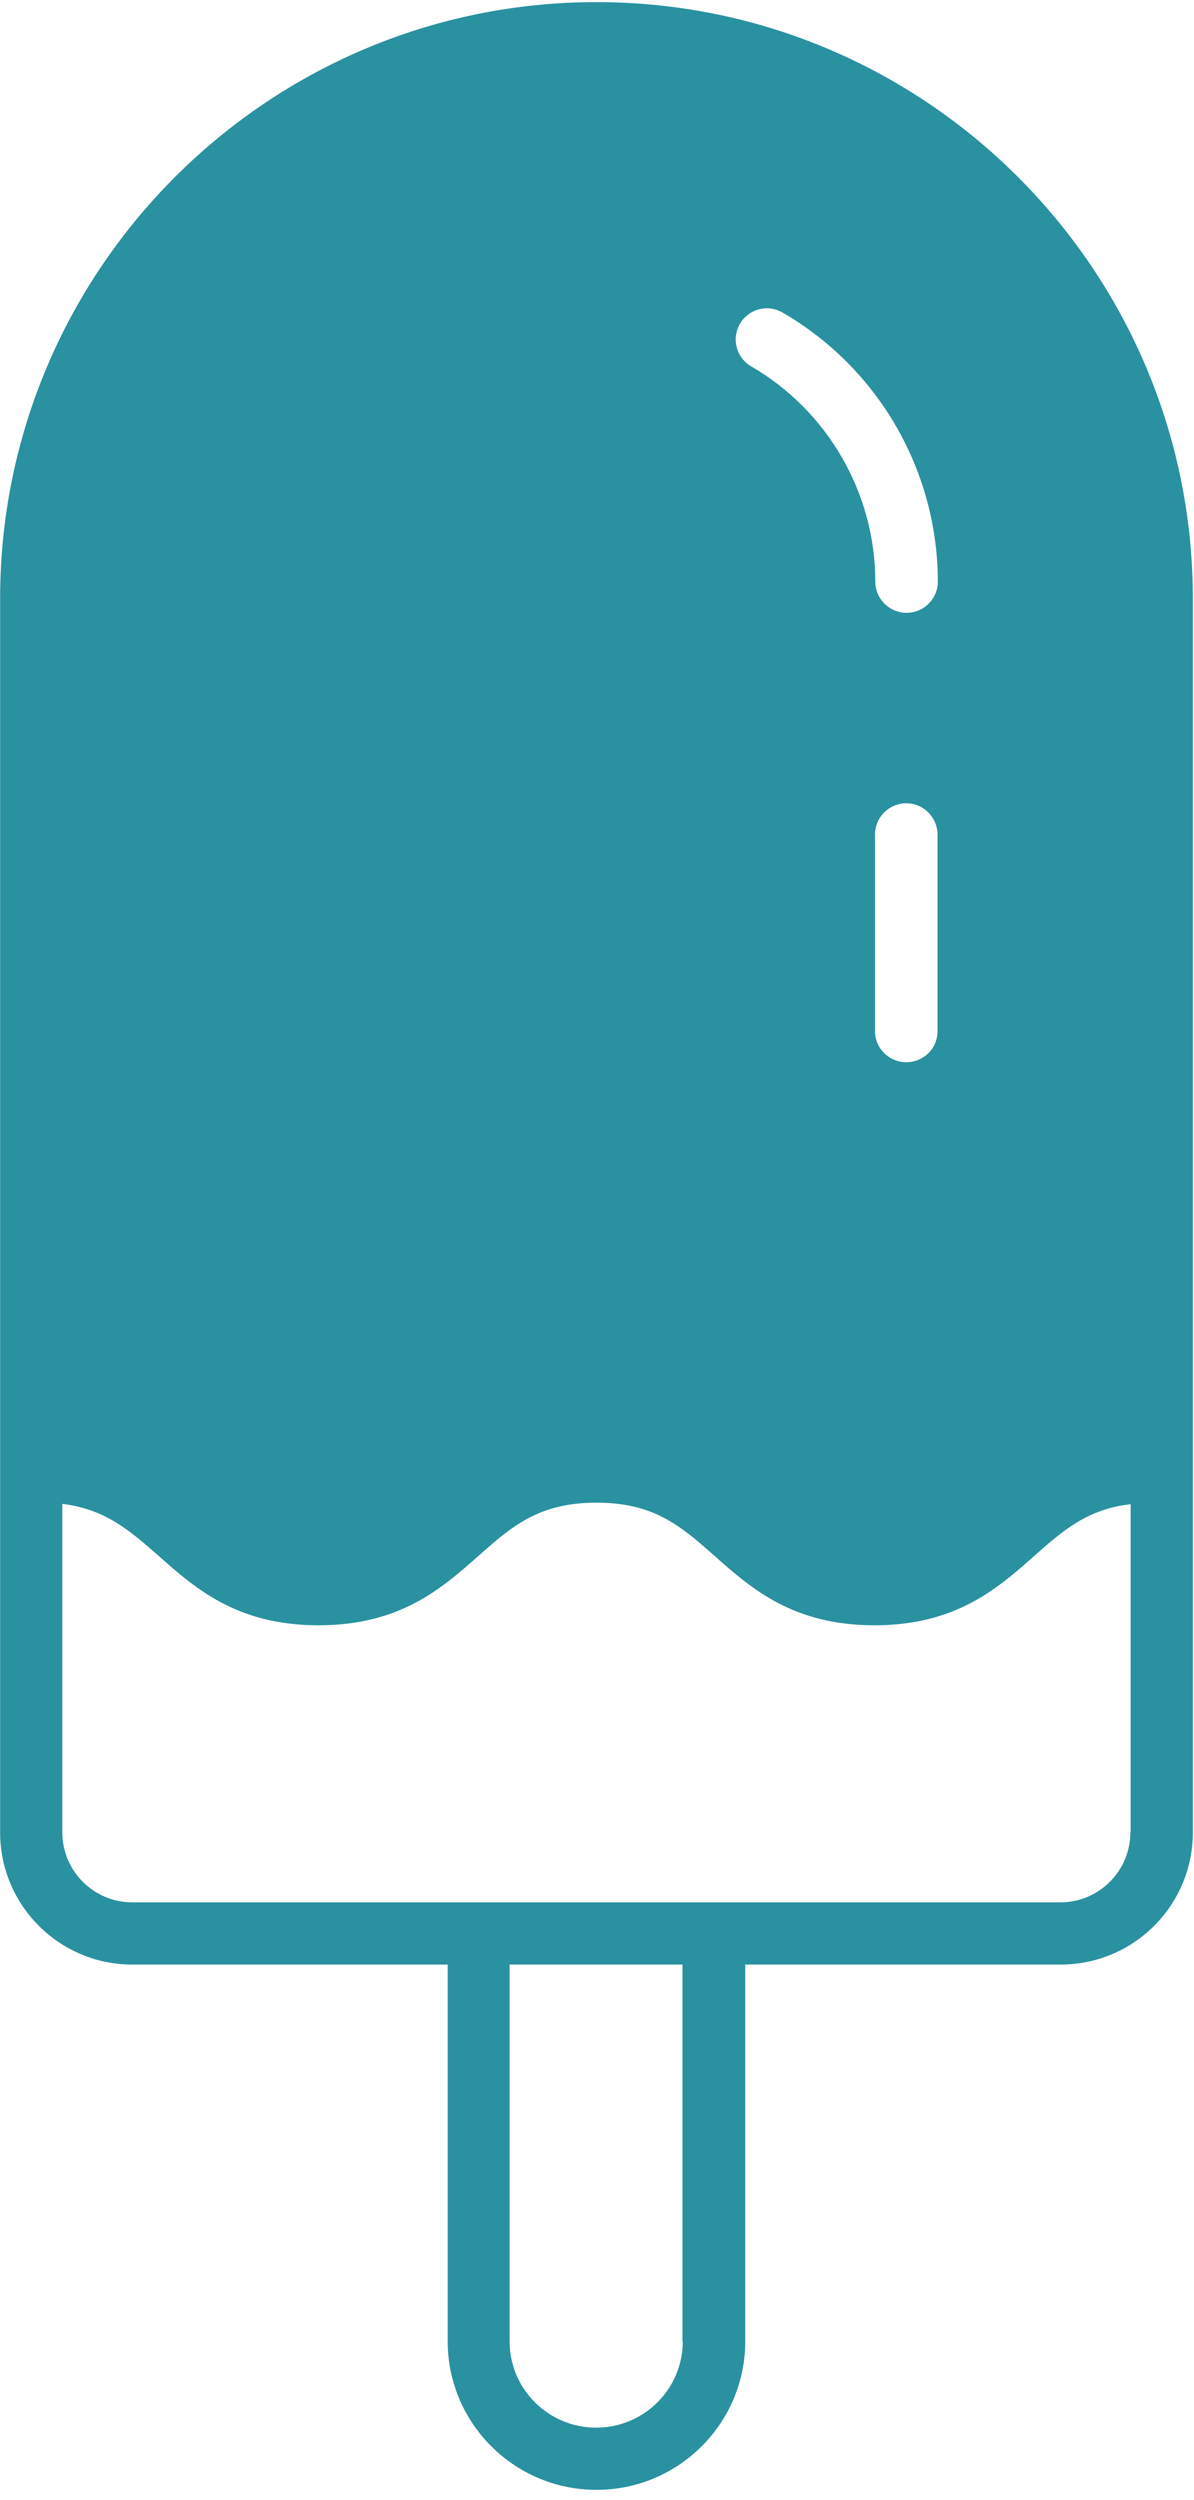 <?xml version="1.0" encoding="UTF-8"?>
<svg width="96px" height="201px" viewBox="0 0 96 201" version="1.1" xmlns="http://www.w3.org/2000/svg" xmlns:xlink="http://www.w3.org/1999/xlink">
    <title>bar gelateria</title>
    <g id="Page-1" stroke="none" stroke-width="1" fill="none" fill-rule="evenodd">
        <g id="Artboard" transform="translate(-2894, -1442)" fill="#2991A0" fill-rule="nonzero">
            <path d="M2941.958,1442.17 C2915.52,1442.17 2894.01,1463.68 2894.01,1490.118 L2894.01,1589.317 C2894.01,1595.179 2898.771,1599.94 2904.633,1599.94 L2904.633,1599.94 C2904.633,1599.94 2929.995,1599.94 2929.995,1599.94 L2929.995,1630.231 C2929.995,1636.811 2935.355,1642.17 2941.958,1642.17 C2948.562,1642.17 2953.921,1636.811 2953.921,1630.231 L2953.921,1599.94 L2979.283,1599.94 C2985.145,1599.94 2989.907,1595.179 2989.907,1589.317 L2989.907,1490.118 C2989.907,1463.68 2968.397,1442.17 2941.958,1442.17 L2941.958,1442.17 Z M2953.491,1468.034 C2954.185,1466.838 2955.716,1466.431 2956.912,1467.125 C2964.617,1471.575 2969.402,1479.854 2969.402,1488.755 C2969.402,1490.142 2968.277,1491.267 2966.89,1491.267 C2965.502,1491.267 2964.377,1490.142 2964.377,1488.755 C2964.377,1481.648 2960.549,1475.021 2954.4,1471.456 C2953.204,1470.762 2952.797,1469.231 2953.491,1468.034 L2953.491,1468.034 Z M2969.378,1509.092 L2969.378,1524.907 C2969.378,1526.295 2968.253,1527.396 2966.866,1527.396 C2965.478,1527.396 2964.353,1526.271 2964.353,1524.907 L2964.353,1509.092 C2964.353,1507.704 2965.478,1506.58 2966.866,1506.58 C2968.253,1506.58 2969.354,1507.704 2969.378,1509.068 L2969.378,1509.092 Z M2948.897,1630.231 C2948.897,1634.059 2945.787,1637.169 2941.934,1637.169 C2938.082,1637.169 2934.972,1634.059 2934.972,1630.231 L2934.972,1599.94 L2948.873,1599.94 L2948.873,1630.231 L2948.897,1630.231 Z M2984.882,1589.317 C2984.882,1592.427 2982.346,1594.939 2979.259,1594.939 L2904.633,1594.939 C2901.523,1594.939 2899.011,1592.403 2899.011,1589.317 L2899.011,1562.902 C2902.48,1563.333 2904.418,1565.032 2906.787,1567.113 C2909.73,1569.721 2913.079,1572.664 2919.611,1572.664 C2926.143,1572.664 2929.493,1569.721 2932.436,1567.113 C2935.163,1564.697 2937.317,1562.806 2941.958,1562.806 C2946.6,1562.806 2948.753,1564.697 2951.481,1567.113 C2954.424,1569.721 2957.774,1572.664 2964.305,1572.664 C2970.837,1572.664 2974.187,1569.721 2977.13,1567.113 C2979.475,1565.032 2981.413,1563.333 2984.906,1562.926 L2984.906,1589.341 L2984.882,1589.317 Z" id="bar-gelateria"></path>
        </g>
    </g>
</svg>